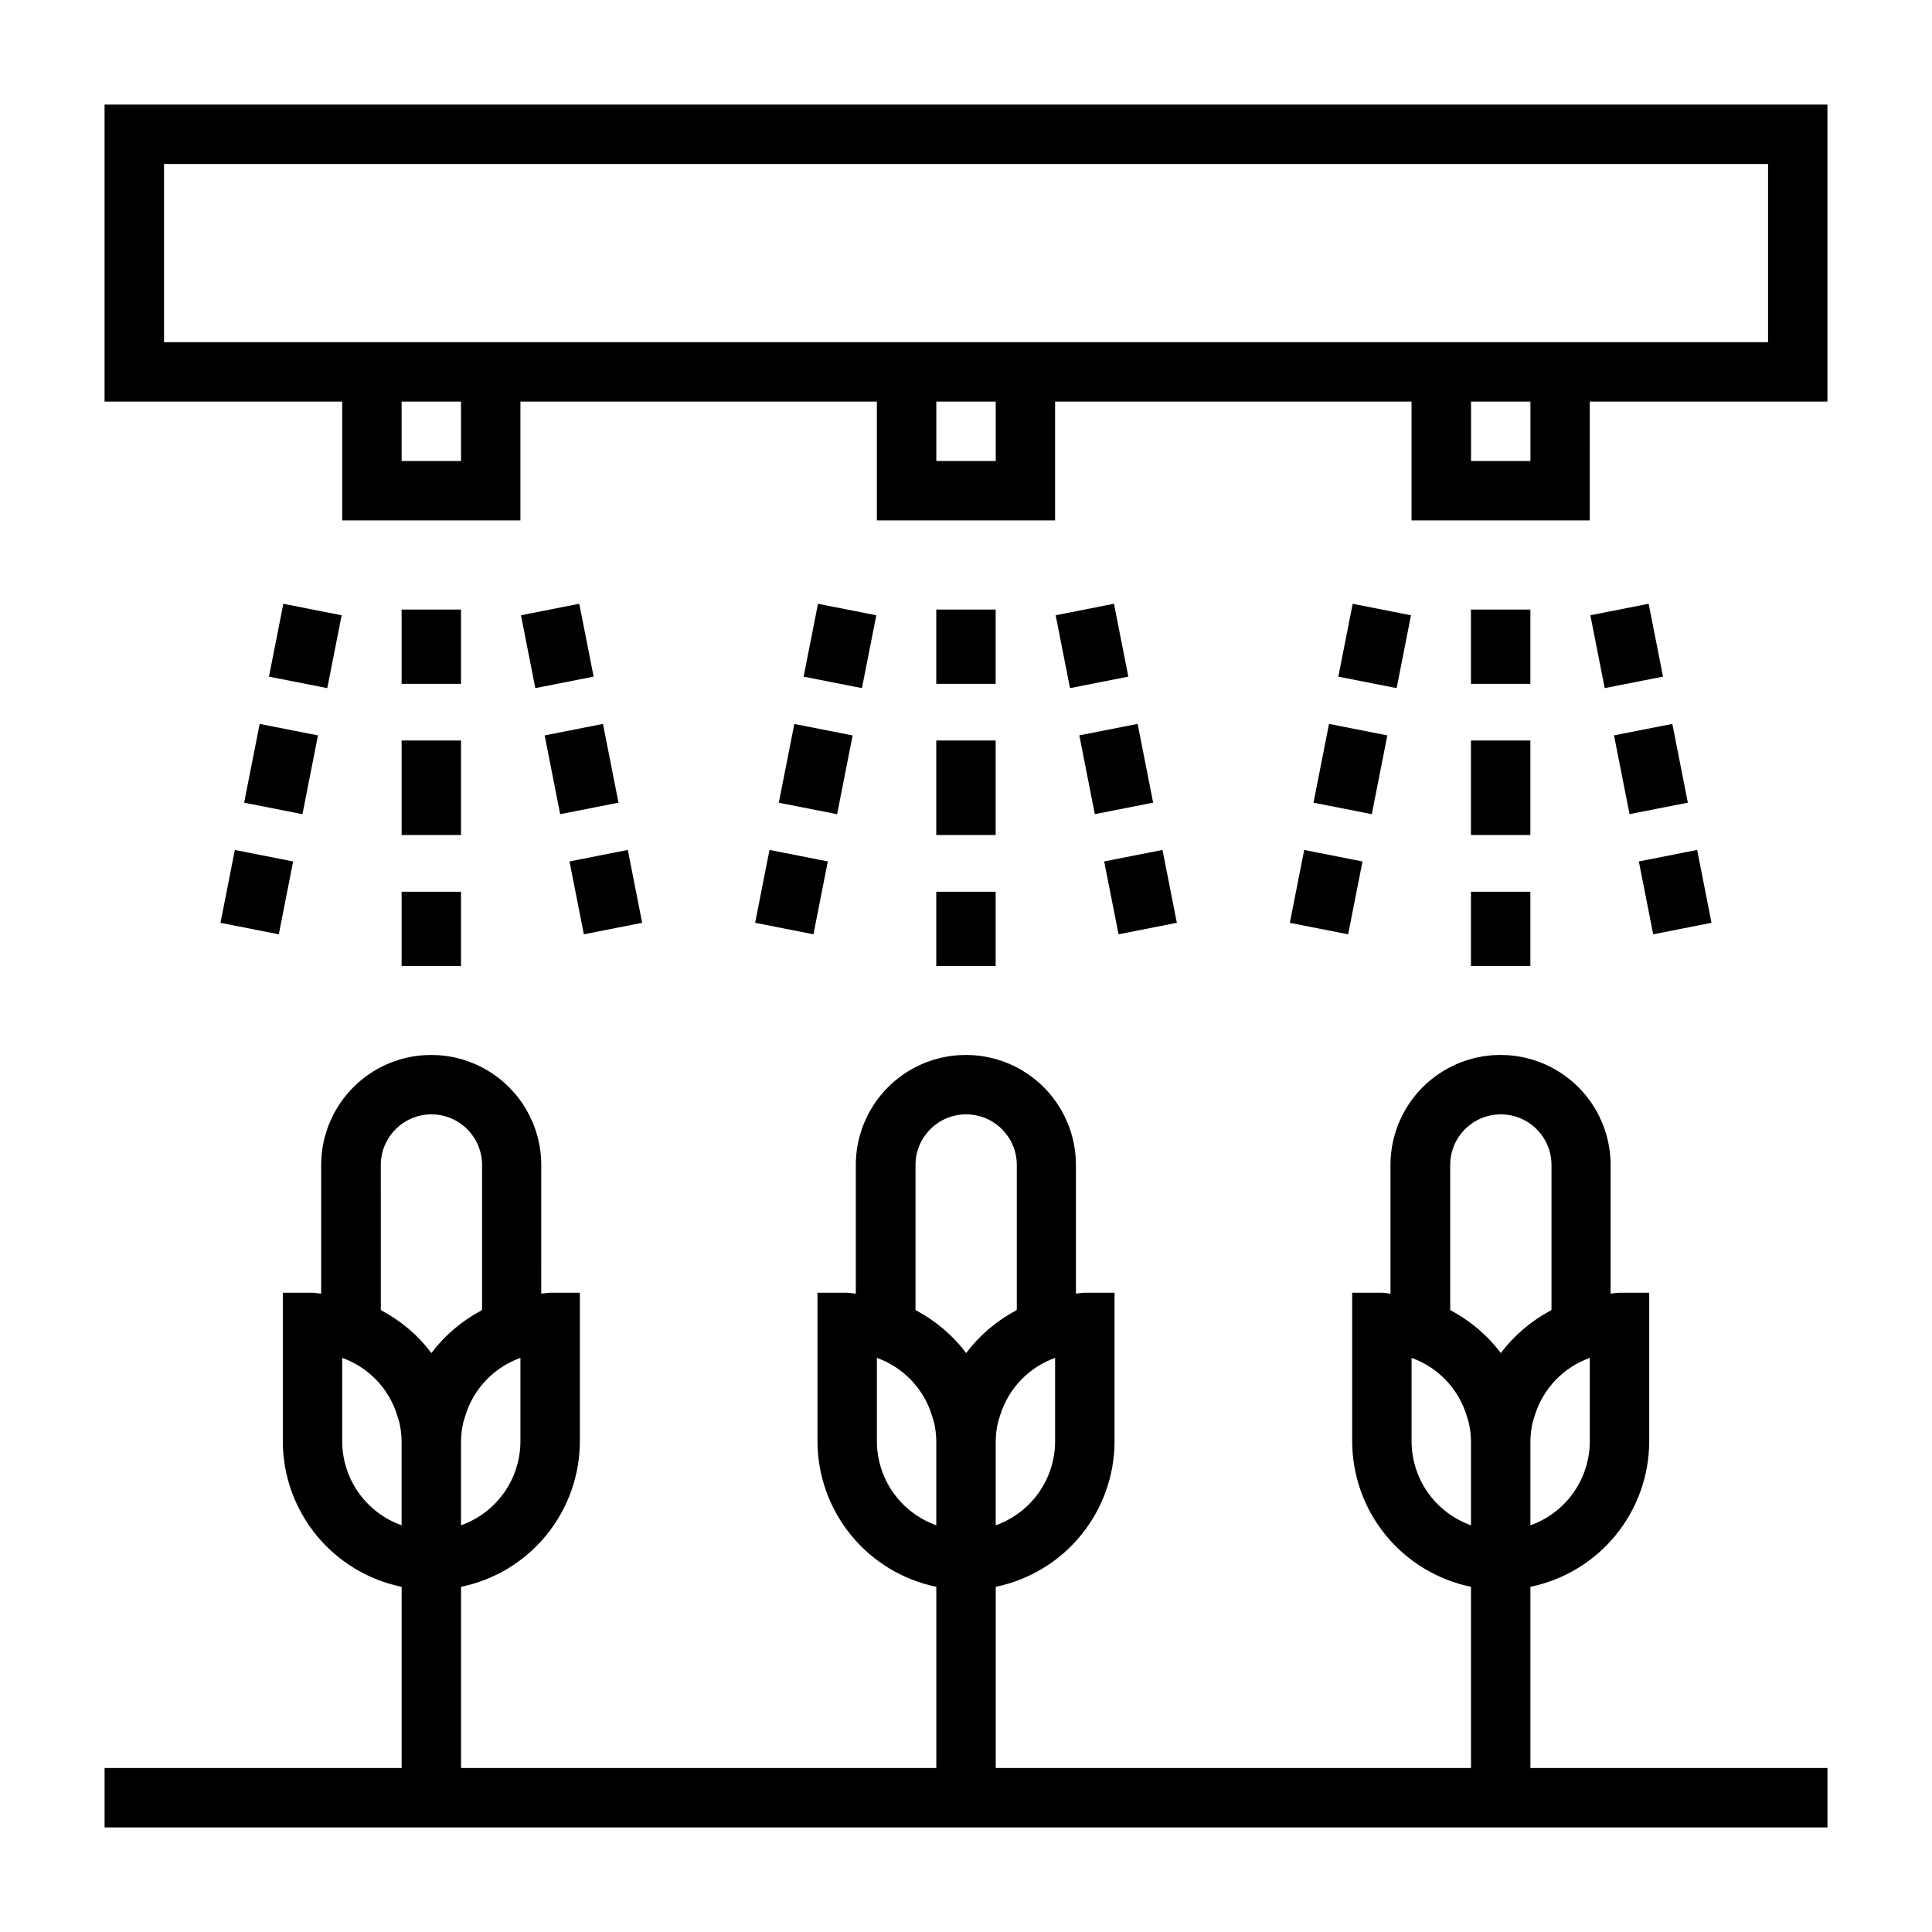 <?xml version="1.0" encoding="UTF-8"?>
<!-- Uploaded to: SVG Repo, www.svgrepo.com, Generator: SVG Repo Mixer Tools -->
<svg fill="#000000" width="800px" height="800px" version="1.1" viewBox="144 144 512 512" xmlns="http://www.w3.org/2000/svg">
 <g>
  <path d="m549.57 612.54v-48.02c8.887-1.828 16.867-6.66 22.602-13.688 5.738-7.027 8.875-15.816 8.887-24.887v-39.359h-7.871c-0.789 0-1.574 0.188-2.363 0.234v-34.082c0-10.422-5.559-20.051-14.582-25.258-9.023-5.211-20.141-5.211-29.164 0-9.027 5.207-14.586 14.836-14.586 25.258v34.086c-0.789-0.047-1.527-0.234-2.363-0.234l-7.789-0.004v39.359c0.012 9.07 3.148 17.859 8.883 24.887 5.738 7.027 13.719 11.859 22.605 13.688v48.02h-125.95v-48.02c8.883-1.828 16.867-6.66 22.602-13.688 5.738-7.027 8.875-15.816 8.887-24.887v-39.359h-7.871c-0.789 0-1.574 0.188-2.363 0.234v-34.082c0-10.422-5.559-20.051-14.582-25.258-9.023-5.211-20.145-5.211-29.168 0-9.023 5.207-14.582 14.836-14.582 25.258v34.086c-0.789-0.047-1.527-0.234-2.363-0.234l-7.793-0.004v39.359c0.012 9.07 3.152 17.859 8.887 24.887 5.734 7.027 13.719 11.859 22.602 13.688v48.02h-125.95v-48.02c8.883-1.828 16.867-6.66 22.602-13.688 5.734-7.027 8.875-15.816 8.887-24.887v-39.359h-7.875c-0.789 0-1.574 0.188-2.363 0.234l0.004-34.082c0-10.418-5.559-20.047-14.582-25.258-9.023-5.207-20.141-5.207-29.16 0-9.023 5.211-14.582 14.84-14.582 25.258v34.086c-0.789-0.047-1.535-0.234-2.363-0.234l-7.801-0.004v39.359c0.012 9.07 3.148 17.859 8.887 24.887 5.734 7.027 13.719 11.859 22.602 13.688v48.02h-78.719v15.742l456.58 0.004v-15.746zm0-64.324v-22.27c0.02-1.711 0.227-3.418 0.621-5.082l0.582-1.891c2.211-7.039 7.594-12.637 14.543-15.121v22.094c-0.008 4.883-1.523 9.645-4.344 13.633-2.816 3.988-6.801 7.004-11.402 8.641zm-21.254-57.09v-38.387c0-7.414 6.008-13.422 13.422-13.422s13.422 6.008 13.422 13.422v38.391c-0.148 0.078-0.27 0.203-0.418 0.285-2.34 1.254-4.551 2.75-6.59 4.453-0.195 0.156-0.395 0.309-0.582 0.48-2.164 1.855-4.121 3.945-5.832 6.227-1.711-2.281-3.668-4.371-5.832-6.227-0.188-0.172-0.387-0.324-0.582-0.48-2.039-1.703-4.25-3.199-6.59-4.453-0.191-0.105-0.309-0.207-0.418-0.285zm-10.234 34.82v-22.094c6.949 2.484 12.332 8.082 14.539 15.121l0.582 1.891c0.398 1.664 0.605 3.371 0.625 5.082v22.273c-4.602-1.637-8.586-4.652-11.406-8.641-2.816-3.988-4.332-8.75-4.34-13.633zm-110.21 22.273v-22.273c0.016-1.711 0.227-3.418 0.621-5.082l0.582-1.891c2.211-7.039 7.594-12.637 14.539-15.121v22.094c-0.004 4.883-1.52 9.645-4.34 13.633-2.82 3.988-6.801 7.004-11.402 8.641zm-21.254-57.09v-38.391c0-7.414 6.008-13.422 13.422-13.422 7.41 0 13.422 6.008 13.422 13.422v38.391c-0.148 0.078-0.27 0.203-0.418 0.285-2.344 1.254-4.551 2.75-6.59 4.453-0.195 0.156-0.395 0.309-0.582 0.48-2.168 1.855-4.121 3.945-5.832 6.227-1.711-2.281-3.668-4.371-5.836-6.227-0.188-0.172-0.387-0.324-0.582-0.48-2.039-1.703-4.246-3.199-6.586-4.453-0.191-0.105-0.309-0.207-0.418-0.285zm-10.234 34.816v-22.094c6.949 2.484 12.332 8.082 14.539 15.121l0.582 1.891c0.395 1.664 0.605 3.371 0.621 5.082v22.273c-4.602-1.637-8.582-4.652-11.402-8.641-2.816-3.988-4.336-8.75-4.34-13.633zm-110.21 22.273v-22.273c0.016-1.711 0.227-3.418 0.621-5.082l0.582-1.891c2.207-7.039 7.59-12.637 14.539-15.121v22.094c-0.004 4.883-1.523 9.645-4.34 13.633-2.82 3.988-6.805 7.004-11.402 8.641zm-21.254-57.078-0.004-38.402c0-7.41 6.008-13.418 13.418-13.418 7.41 0 13.418 6.008 13.418 13.418v38.391c-0.148 0.078-0.27 0.203-0.418 0.285h0.004c-2.344 1.254-4.551 2.75-6.59 4.453-0.195 0.156-0.395 0.309-0.582 0.48-2.168 1.855-4.125 3.945-5.836 6.227-1.711-2.281-3.664-4.367-5.824-6.227-0.188-0.164-0.387-0.316-0.582-0.48-2.047-1.711-4.266-3.203-6.621-4.461-0.164-0.098-0.273-0.199-0.387-0.27zm-10.234 34.805v-22.094c6.949 2.477 12.336 8.078 14.539 15.121l0.582 1.891c0.395 1.664 0.605 3.371 0.621 5.082v22.273c-4.602-1.637-8.586-4.652-11.402-8.641-2.82-3.988-4.336-8.75-4.34-13.633z"/>
  <path d="m392.12 305.54h15.742v19.68h-15.742z"/>
  <path d="m392.12 340.24h15.742v25.047h-15.742z"/>
  <path d="m392.12 380.32h15.742v19.68h-15.742z"/>
  <path d="m356.97 323.32 3.805-19.309 15.453 3.043-3.805 19.309z"/>
  <path d="m350.39 356.73 4.113-20.875 15.453 3.043-4.113 20.875z"/>
  <path d="m344.12 388.55 3.805-19.309 15.453 3.043-3.805 19.309z"/>
  <path d="m423.76 307.05 15.453-3.047 3.805 19.309-15.453 3.047z"/>
  <path d="m430.03 338.88 15.453-3.043 4.113 20.875-15.453 3.043z"/>
  <path d="m436.62 372.29 15.453-3.047 3.805 19.309-15.453 3.047z"/>
  <path d="m533.82 305.54h15.742v19.68h-15.742z"/>
  <path d="m533.82 340.24h15.742v25.047h-15.742z"/>
  <path d="m533.82 380.32h15.742v19.68h-15.742z"/>
  <path d="m498.67 323.32 3.805-19.309 15.453 3.043-3.805 19.309z"/>
  <path d="m492.09 356.72 4.113-20.875 15.453 3.043-4.113 20.875z"/>
  <path d="m485.82 388.56 3.805-19.309 15.453 3.043-3.805 19.309z"/>
  <path d="m565.46 307.05 15.453-3.047 3.805 19.309-15.453 3.047z"/>
  <path d="m571.73 338.88 15.453-3.043 4.113 20.875-15.453 3.043z"/>
  <path d="m578.31 372.29 15.453-3.047 3.805 19.309-15.453 3.047z"/>
  <path d="m628.29 171.71h-456.58v78.719h62.977v31.488h47.23v-31.488h94.465v31.488h47.23v-31.488h94.465v31.488h47.23l0.004-31.488h62.977zm-362.11 94.465h-15.746v-15.746h15.742zm141.7 0h-15.746v-15.746h15.742zm141.7 0h-15.742v-15.746h15.742zm62.977-31.488h-425.09v-47.234h425.09z"/>
  <path d="m250.43 305.54h15.742v19.68h-15.742z"/>
  <path d="m250.43 340.24h15.742v25.047h-15.742z"/>
  <path d="m250.43 380.32h15.742v19.68h-15.742z"/>
  <path d="m282.06 307.05 15.453-3.047 3.805 19.309-15.453 3.047z"/>
  <path d="m288.34 338.89 15.453-3.043 4.113 20.875-15.453 3.043z"/>
  <path d="m294.92 372.29 15.453-3.047 3.805 19.309-15.453 3.047z"/>
  <path d="m215.28 323.32 3.805-19.309 15.453 3.043-3.805 19.309z"/>
  <path d="m208.7 356.72 4.113-20.875 15.453 3.043-4.113 20.875z"/>
  <path d="m202.43 388.56 3.805-19.309 15.453 3.043-3.805 19.309z"/>
 </g>
</svg>